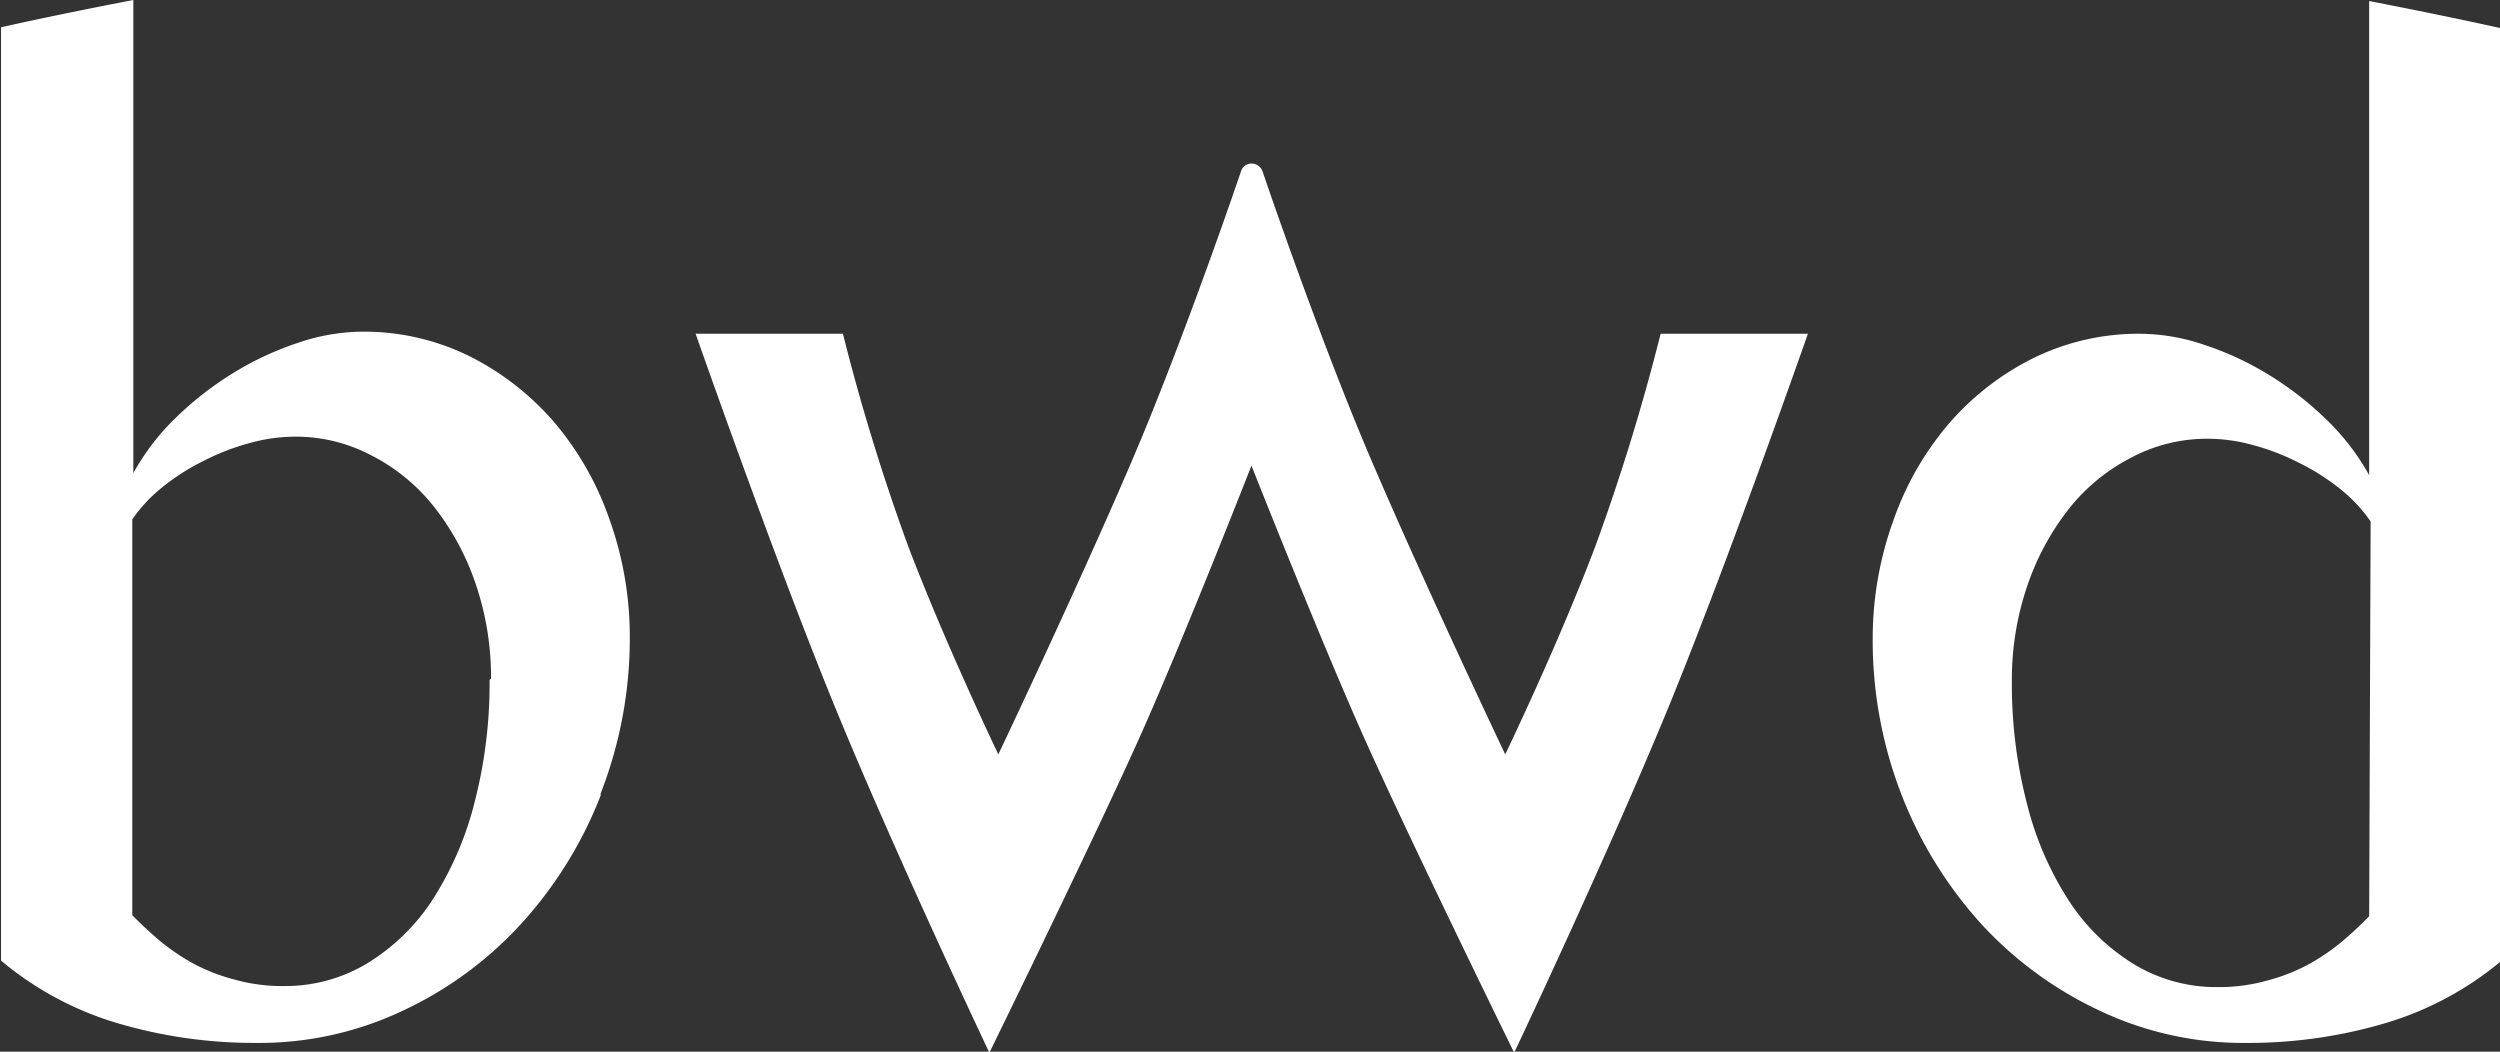 <svg id="Layer_1" data-name="Layer 1" xmlns="http://www.w3.org/2000/svg" xmlns:xlink="http://www.w3.org/1999/xlink" viewBox="0 0 120 50.48"><rect x="0" y="0" width="120" height="50.48" fill="#333333" stroke="none"/><defs><style>.cls-1{fill:none;}.cls-2{clip-path:url(#clip-path);}.cls-3{fill:#fff;}</style><clipPath id="clip-path" transform="translate(-1220 -694.52)"><rect class="cls-1" x="1220" y="694.52" width="120" height="50.48"/></clipPath></defs><title>bwd-logo-white</title><g class="cls-2"><path class="cls-3" d="M1243.5,727.15a22.77,22.77,0,0,1-.72,5.88,15.71,15.71,0,0,1-2,4.65,9.88,9.88,0,0,1-3.12,3.06,7.61,7.61,0,0,1-4,1.11,8.46,8.46,0,0,1-2.4-.31,9,9,0,0,1-2-.78,10.45,10.45,0,0,1-1.6-1.09c-.48-.41-.91-.81-1.31-1.22v-19a7.23,7.23,0,0,1,1.45-1.55,10.53,10.53,0,0,1,2-1.27,11.06,11.06,0,0,1,2.17-.84,8.18,8.18,0,0,1,2.21-.31,7.76,7.76,0,0,1,3.65.9,9.12,9.12,0,0,1,3,2.46,12.39,12.39,0,0,1,2,3.7,13.89,13.89,0,0,1,.74,4.56m5.26,5.51a20.5,20.5,0,0,0,1.4-7.58,16.67,16.67,0,0,0-1-5.65,14.49,14.49,0,0,0-2.66-4.63,13.15,13.15,0,0,0-4.07-3.15,11.45,11.45,0,0,0-5.12-1.16,9.77,9.77,0,0,0-3.09.54,14.7,14.7,0,0,0-3.12,1.46,15.68,15.68,0,0,0-2.77,2.17,11.21,11.21,0,0,0-2,2.62V694.52c-4,.77-6.35,1.31-6.35,1.31v44.8a15.58,15.58,0,0,0,5.58,3,23.17,23.17,0,0,0,6.69.95,16.08,16.08,0,0,0,7-1.54,18,18,0,0,0,5.68-4.16,19.82,19.82,0,0,0,3.83-6.17m51.52-4.89c2.87-7.1,6.43-17.28,6.43-17.28h-7.07a102.37,102.37,0,0,1-3.13,10.19c-1.8,4.76-4.33,10-4.33,10s-3.92-8.26-6.45-14.18-5.19-13.78-5.19-13.78a.56.56,0,0,0-.54-.4.53.53,0,0,0-.51.4s-2.66,7.85-5.19,13.78-6.45,14.18-6.45,14.18-2.53-5.27-4.33-10a102.37,102.37,0,0,1-3.13-10.19h-7.07s3.56,10.18,6.43,17.28,7.67,17.23,7.67,17.23,5.17-10.55,7.31-15.36,5.27-12.82,5.27-12.82,3.16,8,5.3,12.82,7.31,15.36,7.31,15.36,4.79-10.12,7.67-17.23m33.37,10.68c-.4.41-.83.81-1.31,1.22a10.45,10.45,0,0,1-1.6,1.09,9,9,0,0,1-2,.78,8.46,8.46,0,0,1-2.4.31,7.61,7.61,0,0,1-4-1.11,9.88,9.88,0,0,1-3.12-3.06,15.46,15.46,0,0,1-2-4.65,22.77,22.77,0,0,1-.72-5.88,13.89,13.89,0,0,1,.74-4.56,12.39,12.39,0,0,1,2-3.7,9.12,9.12,0,0,1,3-2.46,7.73,7.73,0,0,1,3.65-.9,8.18,8.18,0,0,1,2.21.31,11.06,11.06,0,0,1,2.17.84,10.53,10.53,0,0,1,2,1.27,7.23,7.23,0,0,1,1.45,1.55Zm6.35,2.18v-44.8s-2.38-.54-6.35-1.31v22.76a11.21,11.21,0,0,0-2-2.62,15.68,15.68,0,0,0-2.77-2.17,14.7,14.7,0,0,0-3.12-1.46,9.77,9.77,0,0,0-3.09-.54,11.45,11.45,0,0,0-5.12,1.16,13,13,0,0,0-4.07,3.15,14.49,14.49,0,0,0-2.66,4.63,16.67,16.67,0,0,0-1,5.65,20.5,20.5,0,0,0,1.4,7.58,20,20,0,0,0,3.82,6.17,18.18,18.18,0,0,0,5.69,4.16,16.07,16.07,0,0,0,7,1.54,23.18,23.18,0,0,0,6.7-.95,15.58,15.58,0,0,0,5.58-3" transform="translate(-1220 -694.52)"/></g></svg>